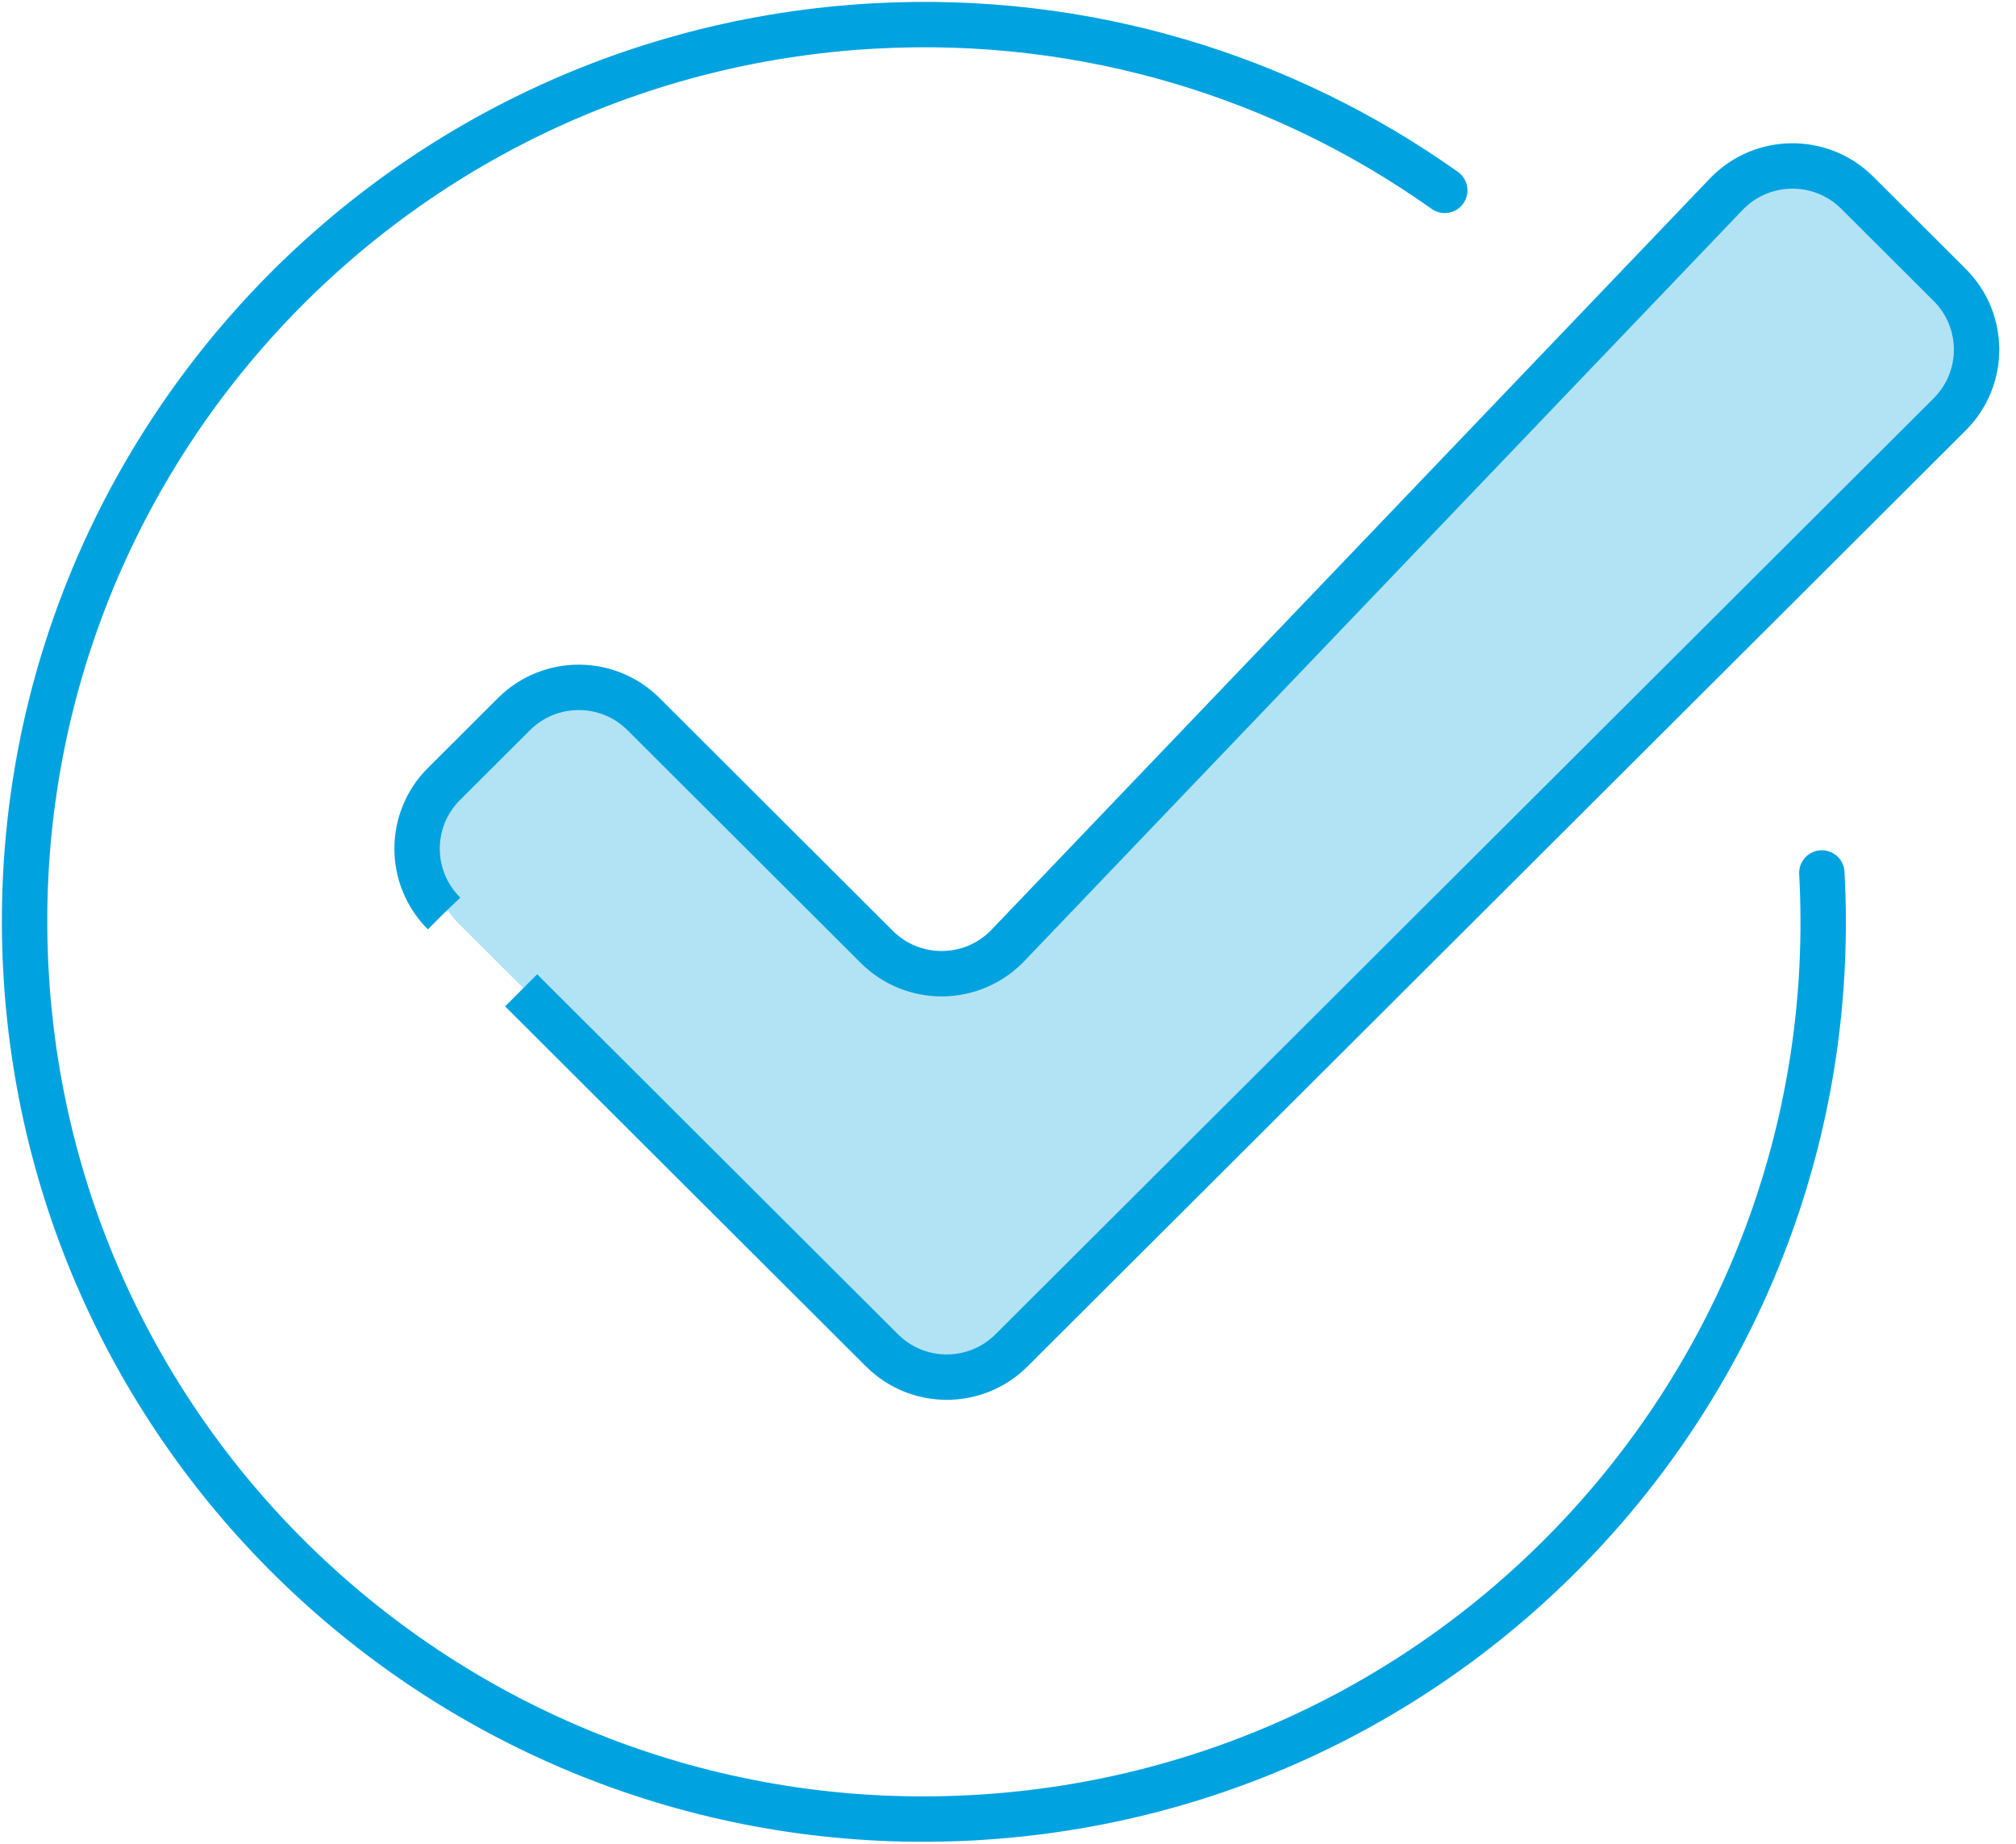 <?xml version="1.0" encoding="UTF-8"?>
<svg width="82px" height="75px" viewBox="0 0 82 75" version="1.1" xmlns="http://www.w3.org/2000/svg" xmlns:xlink="http://www.w3.org/1999/xlink">
    <title>icn-checkmark_rxx_allviews</title>
    <g id="PsA" stroke="none" stroke-width="1" fill="none" fill-rule="evenodd">
        <g id="N1_PsA_2.3.1_What-is-PsA_Desktop" transform="translate(-281, -614)">
            <g id="icn-checkmark_rxx_allviews" transform="translate(282, 615)">
                <path d="M17.659,36.572 L35.478,54.352 C36.933,55.804 39.292,55.804 40.746,54.352 L78.909,16.272 C80.364,14.82 80.364,12.466 78.909,11.014 L75.147,7.26 C73.669,5.785 71.265,5.812 69.821,7.317 L40.596,37.884 C39.151,39.389 36.748,39.415 35.27,37.941 L25.779,28.469 C24.323,27.018 21.964,27.018 20.51,28.469 L17.659,31.314 C16.205,32.765 16.205,35.12 17.659,36.572" id="Fill-1" fill="#B2E3F5"></path>
                <path d="M17.056,36.152 L34.875,53.933 C36.329,55.385 38.688,55.385 40.143,53.933 L78.306,15.853 C79.76,14.401 79.76,12.046 78.306,10.595 L74.543,6.84 C73.065,5.366 70.662,5.392 69.217,6.898 L39.992,37.464 C38.547,38.97 36.144,38.995 34.666,37.522 L25.175,28.05 C23.72,26.599 21.361,26.599 19.906,28.05 L17.056,30.894 C15.601,32.346 15.601,34.701 17.056,36.152 Z" id="Stroke-3" stroke="#00A3DF" stroke-width="1.846" stroke-linejoin="round" stroke-dasharray="0,4.438,266.289,0,0"></path>
                <path d="M73.102,34.511 C74.202,54.641 58.747,71.846 38.572,72.945 C18.398,74.044 1.157,58.62 0.055,38.489 C-1.045,18.359 14.412,1.155 34.585,0.055 C43.186,-0.413 51.254,2.122 57.766,6.745" id="Stroke-5" stroke="#00A3DF" stroke-width="1.846" stroke-linecap="round" stroke-linejoin="round"></path>
            </g>
        </g>
    </g>
</svg>